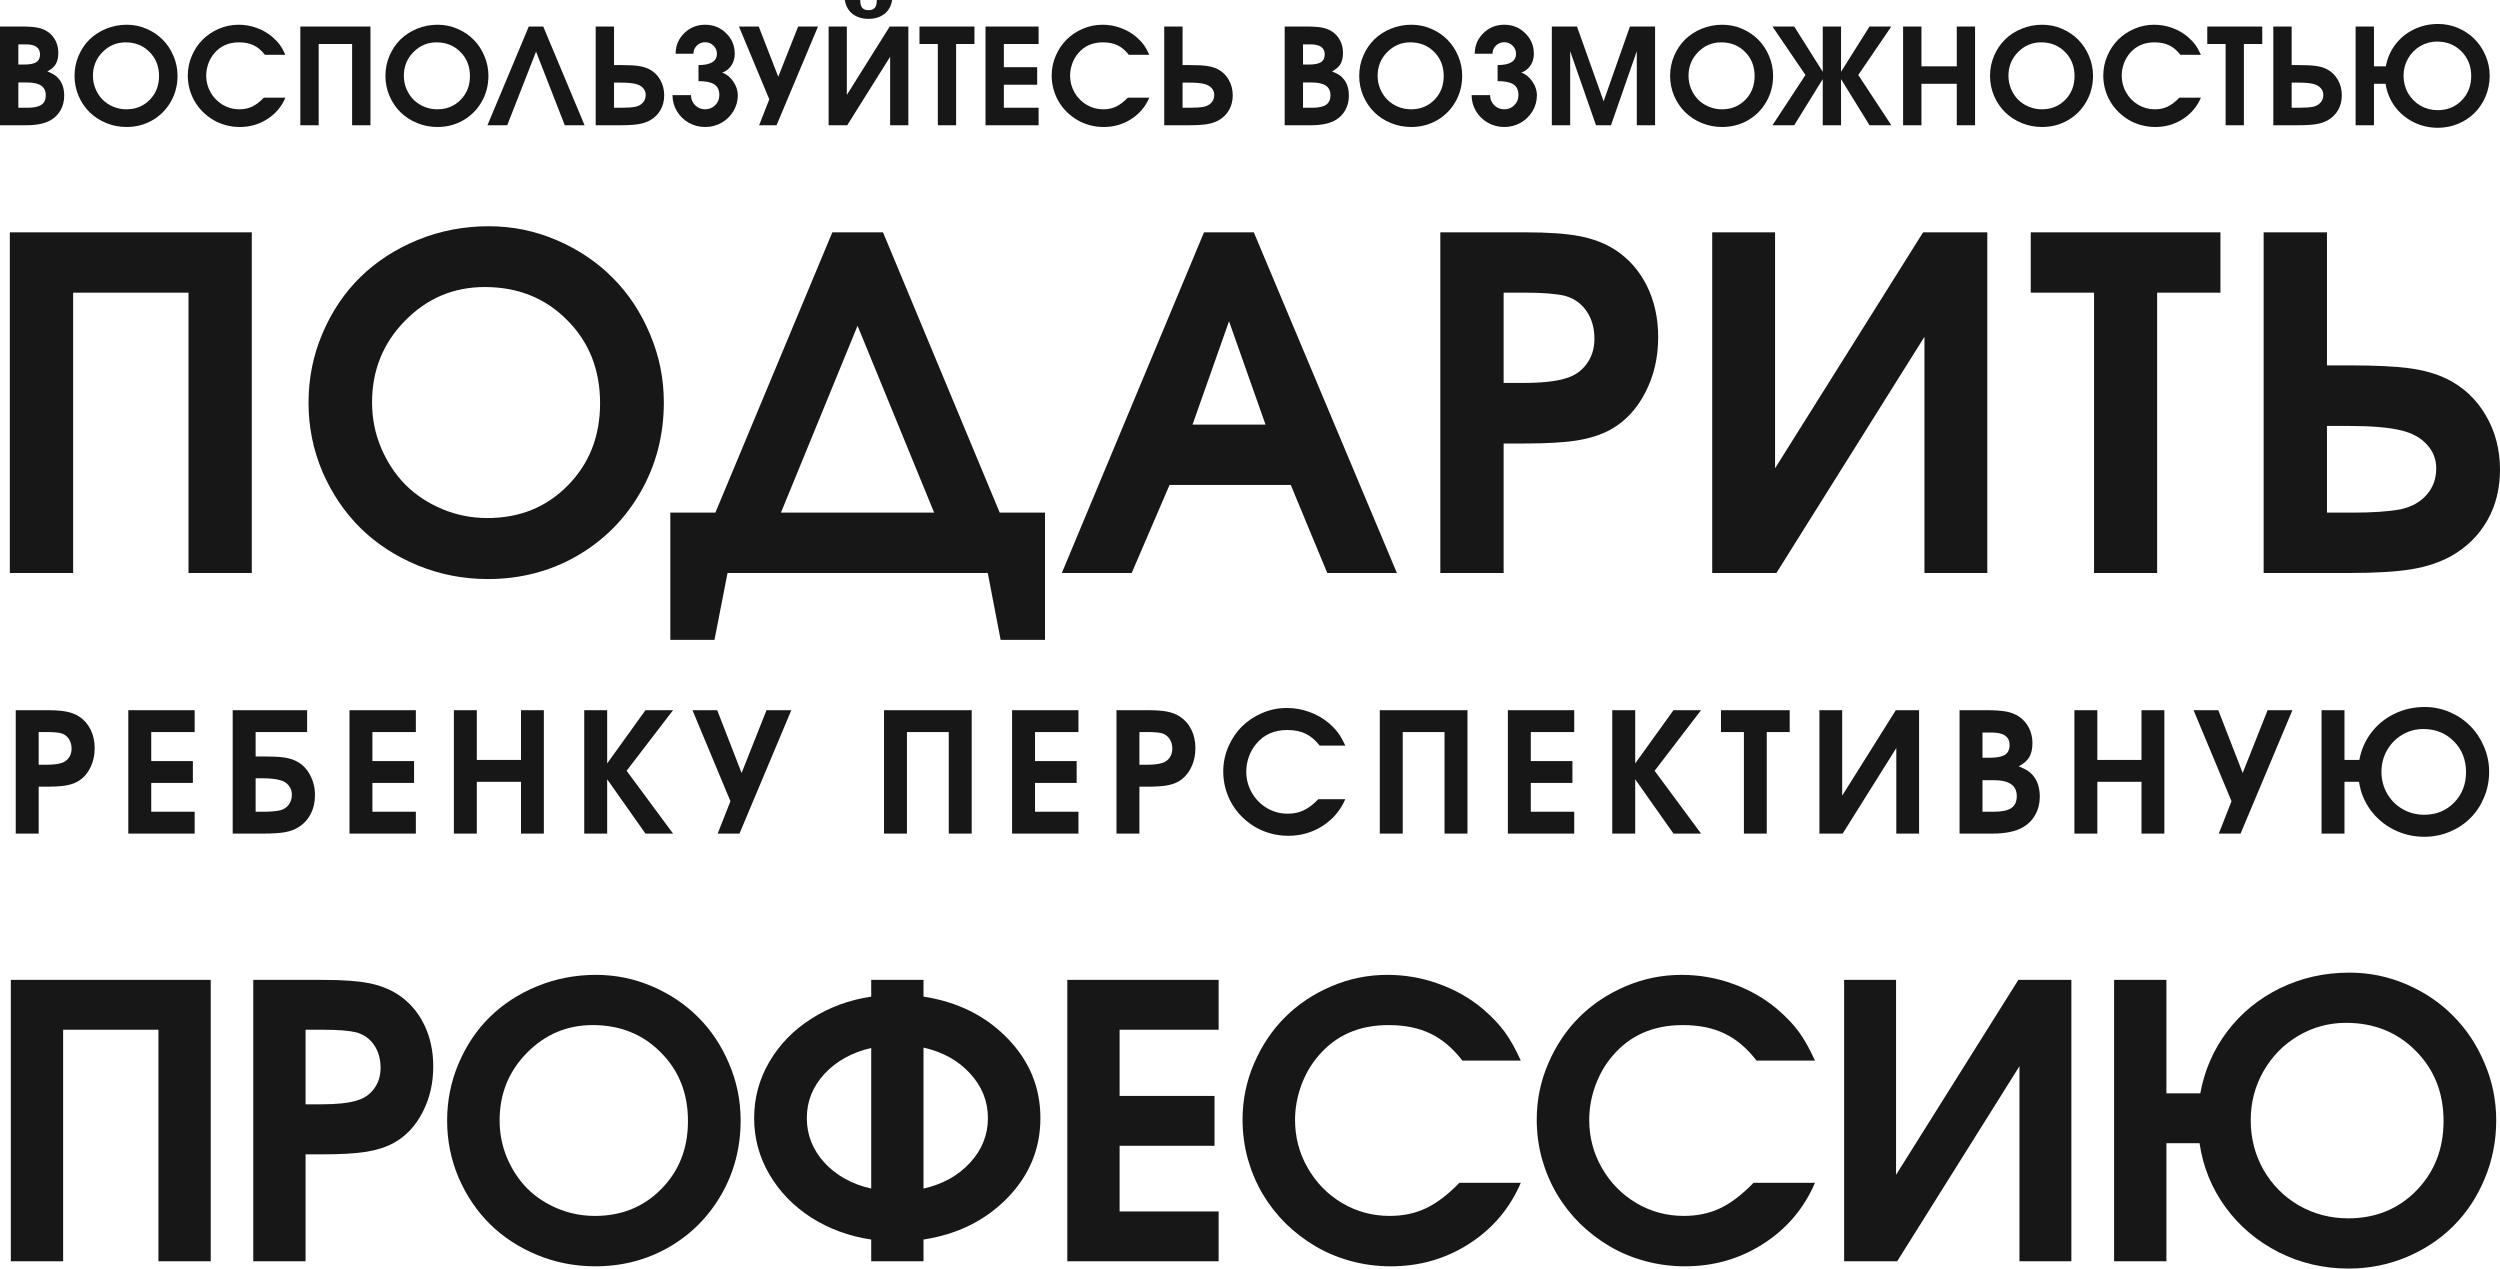 <?xml version="1.0" encoding="UTF-8"?> <svg xmlns="http://www.w3.org/2000/svg" width="337" height="171" viewBox="0 0 337 171" fill="none"><path d="M1.324 77.237C1.324 77.237 1.324 61.931 1.324 31.317C1.324 31.317 12.197 31.317 33.943 31.317C33.943 31.317 33.943 46.624 33.943 77.237C33.943 77.237 31.099 77.237 25.409 77.237C25.409 77.237 25.409 64.642 25.409 39.451C25.409 39.451 20.226 39.451 9.859 39.451C9.859 39.451 9.859 52.047 9.859 77.237C9.859 77.237 7.014 77.237 1.324 77.237Z" fill="#171717"></path><path d="M65.887 30.498C69.086 30.498 72.143 31.125 75.059 32.38C77.975 33.634 80.485 35.324 82.591 37.448C84.697 39.552 86.367 42.071 87.602 45.005C88.858 47.939 89.485 51.015 89.485 54.232C89.485 58.643 88.443 62.669 86.357 66.311C84.272 69.953 81.417 72.826 77.793 74.93C74.168 77.014 70.159 78.056 65.765 78.056C62.445 78.056 59.286 77.439 56.289 76.205C53.313 74.971 50.752 73.302 48.606 71.197C46.459 69.073 44.748 66.544 43.473 63.61C42.218 60.656 41.59 57.55 41.59 54.292C41.59 50.994 42.218 47.878 43.473 44.945C44.728 41.99 46.429 39.461 48.575 37.357C50.721 35.253 53.293 33.584 56.289 32.349C59.306 31.115 62.506 30.498 65.887 30.498ZM65.34 38.692C61.149 38.692 57.565 40.21 54.589 43.245C51.633 46.26 50.154 49.922 50.154 54.232C50.154 56.397 50.559 58.44 51.369 60.362C52.179 62.285 53.273 63.944 54.65 65.34C56.026 66.716 57.676 67.808 59.6 68.618C61.523 69.427 63.558 69.832 65.705 69.832C70.058 69.832 73.672 68.365 76.547 65.431C79.443 62.497 80.89 58.804 80.89 54.353C80.89 49.841 79.412 46.108 76.456 43.154C73.52 40.18 69.815 38.692 65.34 38.692Z" fill="#171717"></path><path d="M140.867 86.251C140.867 86.251 138.872 86.251 134.884 86.251C134.884 86.251 134.306 83.246 133.152 77.237C133.152 77.237 121.459 77.237 98.073 77.237C98.073 77.237 97.486 80.242 96.312 86.251C96.312 86.251 94.328 86.251 90.359 86.251C90.359 86.251 90.359 80.535 90.359 69.103C90.359 69.103 92.384 69.103 96.433 69.103C96.433 69.103 101.688 56.508 112.196 31.317C112.196 31.317 114.474 31.317 119.03 31.317C119.03 31.317 124.274 43.913 134.762 69.103C134.762 69.103 136.797 69.103 140.867 69.103C140.867 69.103 140.867 74.819 140.867 86.251ZM105.271 69.103C105.271 69.103 112.156 69.103 125.924 69.103C125.924 69.103 122.482 60.706 115.598 43.913C115.598 43.913 112.156 52.309 105.271 69.103Z" fill="#171717"></path><path d="M143.137 77.237C143.137 77.237 149.526 61.931 162.302 31.317C162.302 31.317 164.539 31.317 169.014 31.317C169.014 31.317 175.442 46.624 188.3 77.237C188.3 77.237 185.171 77.237 178.915 77.237C178.915 77.237 177.275 73.281 173.995 65.37C173.995 65.37 168.548 65.37 157.655 65.37C157.655 65.37 155.954 69.326 152.553 77.237C152.553 77.237 149.414 77.237 143.137 77.237ZM160.753 57.236C160.753 57.236 164.033 57.236 170.593 57.236C170.593 57.236 168.953 52.593 165.673 43.306C165.673 43.306 164.033 47.949 160.753 57.236Z" fill="#171717"></path><path d="M194.154 77.237C194.154 77.237 194.154 61.931 194.154 31.317C194.154 31.317 197.951 31.317 205.544 31.317C208.682 31.317 211.142 31.489 212.924 31.833C214.726 32.177 216.315 32.784 217.692 33.654C219.555 34.868 220.992 36.497 222.005 38.541C223.017 40.584 223.523 42.891 223.523 45.461C223.523 48.192 222.946 50.671 221.792 52.896C220.658 55.122 219.099 56.791 217.115 57.904C215.86 58.592 214.372 59.078 212.65 59.361C210.929 59.644 208.52 59.786 205.422 59.786H202.689V77.237H194.154ZM202.689 51.622H205.179C207.771 51.622 209.715 51.419 211.01 51.015C212.225 50.671 213.177 50.023 213.865 49.072C214.574 48.121 214.928 46.988 214.928 45.673C214.928 44.216 214.574 42.972 213.865 41.94C213.157 40.908 212.185 40.22 210.95 39.876C209.735 39.593 207.933 39.451 205.544 39.451H202.689V51.622Z" fill="#171717"></path><path d="M259.233 31.317C259.233 31.317 262.118 31.317 267.889 31.317C267.889 31.317 267.889 46.624 267.889 77.237C267.889 77.237 265.064 77.237 259.415 77.237C259.415 77.237 259.415 66.625 259.415 45.4C259.415 45.4 252.764 56.012 239.461 77.237C239.461 77.237 236.576 77.237 230.806 77.237C230.806 77.237 230.806 61.931 230.806 31.317C230.806 31.317 233.63 31.317 239.279 31.317C239.279 31.317 239.279 41.92 239.279 63.124C239.279 63.124 245.93 52.522 259.233 31.317Z" fill="#171717"></path><path d="M282.278 77.237C282.278 77.237 282.278 64.642 282.278 39.451C282.278 39.451 279.433 39.451 273.744 39.451C273.744 39.451 273.744 36.74 273.744 31.317C273.744 31.317 282.268 31.317 299.316 31.317C299.316 31.317 299.316 34.029 299.316 39.451C299.316 39.451 296.471 39.451 290.782 39.451C290.782 39.451 290.782 52.047 290.782 77.237C290.782 77.237 287.947 77.237 282.278 77.237Z" fill="#171717"></path><path d="M305.14 31.317H313.675V49.254H316.712C320.215 49.254 322.928 49.386 324.851 49.649C326.775 49.912 328.435 50.387 329.832 51.075C332.06 52.168 333.811 53.807 335.087 55.992C336.362 58.177 337 60.615 337 63.306C337 65.856 336.433 68.132 335.299 70.135C334.165 72.138 332.556 73.737 330.47 74.93C328.952 75.78 327.18 76.377 325.155 76.721C323.13 77.065 320.357 77.237 316.833 77.237H305.14V31.317ZM313.675 57.418V69.103H317.107C319.84 69.103 322.017 68.951 323.637 68.648C325.135 68.304 326.299 67.646 327.129 66.675C327.98 65.704 328.405 64.52 328.405 63.124C328.405 61.89 327.98 60.818 327.129 59.907C326.299 58.997 325.155 58.369 323.697 58.026C322.098 57.621 319.749 57.418 316.651 57.418H313.675Z" fill="#171717"></path><path d="M0 16.882C0 16.882 0 12.445 0 3.572C0 3.572 0.916 3.572 2.747 3.572C3.762 3.572 4.525 3.621 5.035 3.721C5.552 3.815 6.013 3.997 6.418 4.267C6.875 4.577 7.23 4.982 7.483 5.481C7.735 5.973 7.861 6.519 7.861 7.117C7.861 7.744 7.747 8.252 7.518 8.639C7.295 9.02 6.916 9.348 6.382 9.624C6.828 9.806 7.169 9.979 7.404 10.143C7.644 10.307 7.858 10.518 8.046 10.777C8.451 11.328 8.654 12.04 8.654 12.914C8.654 13.618 8.495 14.257 8.178 14.832C7.861 15.407 7.415 15.861 6.84 16.195C6.048 16.653 4.953 16.882 3.557 16.882H0ZM2.474 14.524H3.697C4.56 14.524 5.188 14.392 5.581 14.128C5.974 13.858 6.171 13.43 6.171 12.844C6.171 12.257 5.963 11.823 5.546 11.542C5.135 11.26 4.501 11.12 3.645 11.12H2.474V14.524ZM2.474 8.7H3.266C4.017 8.7 4.56 8.595 4.895 8.384C5.229 8.167 5.396 7.818 5.396 7.337C5.396 6.434 4.76 5.982 3.486 5.982H2.474V8.7Z" fill="#171717"></path><path d="M17.089 3.334C18.017 3.334 18.903 3.516 19.748 3.88C20.593 4.243 21.321 4.733 21.931 5.349C22.541 5.959 23.026 6.689 23.384 7.539C23.747 8.39 23.93 9.281 23.93 10.213C23.93 11.492 23.627 12.659 23.023 13.715C22.418 14.77 21.591 15.603 20.54 16.213C19.49 16.817 18.328 17.119 17.054 17.119C16.092 17.119 15.176 16.94 14.307 16.583C13.445 16.225 12.702 15.741 12.08 15.131C11.458 14.515 10.962 13.782 10.592 12.932C10.229 12.075 10.047 11.175 10.047 10.231C10.047 9.275 10.229 8.372 10.592 7.522C10.956 6.665 11.449 5.932 12.071 5.322C12.694 4.712 13.439 4.228 14.307 3.871C15.182 3.513 16.109 3.334 17.089 3.334ZM16.931 5.709C15.716 5.709 14.677 6.149 13.815 7.029C12.958 7.903 12.529 8.964 12.529 10.213C12.529 10.841 12.647 11.433 12.881 11.991C13.116 12.548 13.433 13.029 13.832 13.433C14.231 13.832 14.71 14.149 15.267 14.383C15.825 14.618 16.414 14.735 17.037 14.735C18.298 14.735 19.346 14.31 20.179 13.46C21.018 12.609 21.438 11.539 21.438 10.249C21.438 8.941 21.01 7.859 20.153 7.003C19.302 6.14 18.228 5.709 16.931 5.709Z" fill="#171717"></path><path d="M35.569 13.169C35.569 13.169 36.538 13.169 38.475 13.169C37.952 14.383 37.136 15.345 36.027 16.055C34.924 16.764 33.688 17.119 32.321 17.119C31.681 17.119 31.056 17.037 30.446 16.873C29.841 16.709 29.284 16.477 28.773 16.178C28.263 15.879 27.79 15.518 27.356 15.096C26.928 14.668 26.564 14.201 26.264 13.697C25.965 13.187 25.73 12.633 25.56 12.034C25.396 11.43 25.314 10.812 25.314 10.178C25.314 9.252 25.496 8.366 25.86 7.522C26.223 6.677 26.71 5.95 27.321 5.34C27.931 4.73 28.659 4.243 29.504 3.88C30.349 3.516 31.235 3.334 32.163 3.334C33.002 3.334 33.809 3.475 34.584 3.756C35.364 4.032 36.065 4.431 36.688 4.953C37.11 5.316 37.45 5.674 37.709 6.026C37.967 6.378 38.222 6.832 38.475 7.39H35.71C35.258 6.803 34.757 6.378 34.205 6.114C33.653 5.844 32.99 5.709 32.215 5.709C30.825 5.709 29.718 6.196 28.897 7.17C28.556 7.563 28.286 8.029 28.087 8.568C27.893 9.108 27.796 9.65 27.796 10.196C27.796 11.011 27.996 11.768 28.395 12.466C28.794 13.163 29.337 13.718 30.023 14.128C30.71 14.533 31.458 14.735 32.268 14.735C32.908 14.735 33.48 14.615 33.985 14.374C34.495 14.134 35.024 13.732 35.569 13.169Z" fill="#171717"></path><path d="M40.484 16.882C40.484 16.882 40.484 12.445 40.484 3.572C40.484 3.572 43.635 3.572 49.939 3.572C49.939 3.572 49.939 8.008 49.939 16.882C49.939 16.882 49.114 16.882 47.465 16.882C47.465 16.882 47.465 13.231 47.465 5.929C47.465 5.929 45.962 5.929 42.958 5.929C42.958 5.929 42.958 9.58 42.958 16.882C42.958 16.882 42.133 16.882 40.484 16.882Z" fill="#171717"></path><path d="M58.999 3.334C59.927 3.334 60.813 3.516 61.658 3.88C62.503 4.243 63.231 4.733 63.841 5.349C64.451 5.959 64.936 6.689 65.294 7.539C65.657 8.39 65.839 9.281 65.839 10.213C65.839 11.492 65.537 12.659 64.933 13.715C64.328 14.77 63.501 15.603 62.45 16.213C61.4 16.817 60.238 17.119 58.964 17.119C58.002 17.119 57.086 16.94 56.218 16.583C55.355 16.225 54.612 15.741 53.99 15.131C53.368 14.515 52.872 13.782 52.502 12.932C52.139 12.075 51.957 11.175 51.957 10.231C51.957 9.275 52.139 8.372 52.502 7.522C52.866 6.665 53.359 5.932 53.981 5.322C54.603 4.712 55.349 4.228 56.218 3.871C57.092 3.513 58.019 3.334 58.999 3.334ZM58.841 5.709C57.626 5.709 56.587 6.149 55.724 7.029C54.868 7.903 54.439 8.964 54.439 10.213C54.439 10.841 54.557 11.433 54.791 11.991C55.026 12.548 55.343 13.029 55.742 13.433C56.141 13.832 56.62 14.149 57.177 14.383C57.735 14.618 58.324 14.735 58.947 14.735C60.208 14.735 61.256 14.31 62.089 13.46C62.928 12.609 63.348 11.539 63.348 10.249C63.348 8.941 62.92 7.859 62.063 7.003C61.212 6.14 60.138 5.709 58.841 5.709Z" fill="#171717"></path><path d="M72.259 6.959C72.259 6.959 70.965 10.266 68.377 16.882C68.377 16.882 67.488 16.882 65.71 16.882C65.71 16.882 67.567 12.445 71.282 3.572C71.282 3.572 71.93 3.572 73.228 3.572C73.228 3.572 75.085 8.008 78.8 16.882C78.8 16.882 77.911 16.882 76.133 16.882C76.133 16.882 74.841 13.574 72.259 6.959Z" fill="#171717"></path><path d="M80.299 3.572H82.772V8.771H83.653C84.668 8.771 85.454 8.809 86.012 8.885C86.57 8.961 87.051 9.099 87.456 9.299C88.101 9.615 88.609 10.09 88.979 10.724C89.348 11.357 89.533 12.064 89.533 12.844C89.533 13.583 89.369 14.243 89.04 14.823C88.712 15.404 88.245 15.867 87.641 16.213C87.2 16.459 86.687 16.632 86.1 16.732C85.513 16.832 84.709 16.882 83.688 16.882H80.299V3.572ZM82.772 11.137V14.524H83.767C84.559 14.524 85.19 14.48 85.66 14.392C86.094 14.292 86.432 14.102 86.672 13.82C86.919 13.539 87.042 13.196 87.042 12.791C87.042 12.433 86.919 12.122 86.672 11.858C86.432 11.595 86.1 11.413 85.677 11.313C85.214 11.196 84.533 11.137 83.635 11.137H82.772Z" fill="#171717"></path><path d="M94.157 10.935C94.157 10.935 94.157 10.213 94.157 8.771C95.812 8.771 96.64 8.261 96.64 7.24C96.64 6.818 96.484 6.454 96.173 6.149C95.868 5.844 95.495 5.692 95.055 5.692C94.615 5.692 94.239 5.844 93.928 6.149C93.623 6.454 93.471 6.818 93.471 7.24H91.076C91.076 6.155 91.46 5.234 92.229 4.478C93.004 3.715 93.946 3.334 95.055 3.334C96.164 3.334 97.106 3.715 97.881 4.478C98.656 5.234 99.043 6.155 99.043 7.24C99.043 7.61 98.981 7.961 98.858 8.296C98.735 8.63 98.541 8.932 98.277 9.202C98.019 9.472 97.708 9.665 97.344 9.782C97.943 9.994 98.444 10.398 98.849 10.996C99.254 11.595 99.457 12.205 99.457 12.826C99.457 13.6 99.26 14.319 98.867 14.982C98.474 15.638 97.94 16.16 97.265 16.547C96.59 16.929 95.853 17.119 95.055 17.119C94.257 17.119 93.52 16.929 92.846 16.547C92.171 16.16 91.636 15.638 91.243 14.982C90.85 14.319 90.653 13.6 90.653 12.826H93.145C93.145 13.36 93.33 13.812 93.699 14.181C94.069 14.55 94.521 14.735 95.055 14.735C95.589 14.735 96.041 14.55 96.411 14.181C96.781 13.812 96.965 13.36 96.965 12.826C96.965 12.134 96.737 11.647 96.279 11.366C95.827 11.079 95.12 10.935 94.157 10.935Z" fill="#171717"></path><path d="M104.679 16.882C104.679 16.882 103.896 16.882 102.329 16.882C102.329 16.882 102.786 15.717 103.702 13.389C103.702 13.389 102.338 10.117 99.609 3.572C99.609 3.572 100.498 3.572 102.276 3.572C102.276 3.572 103.153 5.83 104.908 10.345C104.908 10.345 105.803 8.088 107.593 3.572C107.593 3.572 108.485 3.572 110.269 3.572C110.269 3.572 108.406 8.008 104.679 16.882Z" fill="#171717"></path><path d="M113.881 0C113.881 0 114.573 0 115.958 0C115.958 0.487 116.049 0.839 116.231 1.056C116.413 1.267 116.695 1.372 117.076 1.372C117.458 1.372 117.74 1.267 117.921 1.056C118.103 0.839 118.194 0.487 118.194 0H120.263C120.122 0.833 119.764 1.466 119.189 1.9C118.62 2.328 117.916 2.542 117.076 2.542C116.237 2.542 115.53 2.328 114.955 1.9C114.38 1.466 114.022 0.833 113.881 0ZM119.937 3.572C119.937 3.572 120.774 3.572 122.446 3.572C122.446 3.572 122.446 8.008 122.446 16.882C122.446 16.882 121.628 16.882 119.99 16.882C119.99 16.882 119.99 13.806 119.99 7.654C119.99 7.654 118.062 10.73 114.206 16.882C114.206 16.882 113.37 16.882 111.698 16.882C111.698 16.882 111.698 12.445 111.698 3.572C111.698 3.572 112.516 3.572 114.154 3.572C114.154 3.572 114.154 6.645 114.154 12.791C114.154 12.791 116.082 9.718 119.937 3.572Z" fill="#171717"></path><path d="M126.419 16.882C126.419 16.882 126.419 13.231 126.419 5.929C126.419 5.929 125.594 5.929 123.945 5.929C123.945 5.929 123.945 5.143 123.945 3.572C123.945 3.572 126.416 3.572 131.357 3.572C131.357 3.572 131.357 4.358 131.357 5.929C131.357 5.929 130.533 5.929 128.884 5.929C128.884 5.929 128.884 9.58 128.884 16.882C128.884 16.882 128.062 16.882 126.419 16.882Z" fill="#171717"></path><path d="M132.847 16.882C132.847 16.882 132.847 12.445 132.847 3.572C132.847 3.572 135.233 3.572 140.004 3.572C140.004 3.572 140.004 4.358 140.004 5.929C140.004 5.929 138.443 5.929 135.321 5.929C135.321 5.929 135.321 6.973 135.321 9.061C135.321 9.061 136.818 9.061 139.811 9.061C139.811 9.061 139.811 9.847 139.811 11.419C139.811 11.419 138.314 11.419 135.321 11.419C135.321 11.419 135.321 12.454 135.321 14.524C135.321 14.524 136.882 14.524 140.004 14.524C140.004 14.524 140.004 15.31 140.004 16.882C140.004 16.882 137.619 16.882 132.847 16.882Z" fill="#171717"></path><path d="M152.023 13.169C152.023 13.169 152.991 13.169 154.928 13.169C154.406 14.383 153.59 15.345 152.481 16.055C151.377 16.764 150.142 17.119 148.775 17.119C148.135 17.119 147.51 17.037 146.899 16.873C146.295 16.709 145.737 16.477 145.227 16.178C144.716 15.879 144.244 15.518 143.809 15.096C143.381 14.668 143.017 14.201 142.718 13.697C142.419 13.187 142.184 12.633 142.014 12.034C141.849 11.43 141.767 10.812 141.767 10.178C141.767 9.252 141.949 8.366 142.313 7.522C142.677 6.677 143.164 5.95 143.774 5.34C144.385 4.73 145.112 4.243 145.957 3.88C146.803 3.516 147.689 3.334 148.616 3.334C149.455 3.334 150.262 3.475 151.037 3.756C151.818 4.032 152.519 4.431 153.141 4.953C153.564 5.316 153.904 5.674 154.162 6.026C154.42 6.378 154.676 6.832 154.928 7.39H152.164C151.712 6.803 151.21 6.378 150.658 6.114C150.107 5.844 149.444 5.709 148.669 5.709C147.278 5.709 146.172 6.196 145.35 7.17C145.01 7.563 144.74 8.029 144.54 8.568C144.346 9.108 144.25 9.65 144.25 10.196C144.25 11.011 144.449 11.768 144.848 12.466C145.247 13.163 145.79 13.718 146.477 14.128C147.164 14.533 147.912 14.735 148.722 14.735C149.361 14.735 149.934 14.615 150.438 14.374C150.949 14.134 151.477 13.732 152.023 13.169Z" fill="#171717"></path><path d="M156.937 3.572H159.411V8.771H160.291C161.307 8.771 162.093 8.809 162.651 8.885C163.208 8.961 163.689 9.099 164.094 9.299C164.74 9.615 165.248 10.09 165.617 10.724C165.987 11.357 166.172 12.064 166.172 12.844C166.172 13.583 166.008 14.243 165.679 14.823C165.35 15.404 164.884 15.867 164.279 16.213C163.839 16.459 163.326 16.632 162.739 16.732C162.152 16.832 161.348 16.882 160.327 16.882H156.937V3.572ZM159.411 11.137V14.524H160.406C161.198 14.524 161.829 14.48 162.298 14.392C162.733 14.292 163.07 14.102 163.311 13.82C163.557 13.539 163.681 13.196 163.681 12.791C163.681 12.433 163.557 12.122 163.311 11.858C163.07 11.595 162.739 11.413 162.316 11.313C161.852 11.196 161.172 11.137 160.274 11.137H159.411Z" fill="#171717"></path><path d="M173.175 16.882C173.175 16.882 173.175 12.445 173.175 3.572C173.175 3.572 174.09 3.572 175.921 3.572C176.937 3.572 177.7 3.621 178.21 3.721C178.727 3.815 179.187 3.997 179.592 4.267C180.05 4.577 180.405 4.982 180.658 5.481C180.91 5.973 181.036 6.519 181.036 7.117C181.036 7.744 180.922 8.252 180.693 8.639C180.47 9.02 180.091 9.348 179.557 9.624C180.003 9.806 180.344 9.979 180.578 10.143C180.819 10.307 181.033 10.518 181.221 10.777C181.626 11.328 181.828 12.04 181.828 12.914C181.828 13.618 181.67 14.257 181.353 14.832C181.036 15.407 180.59 15.861 180.015 16.195C179.223 16.653 178.128 16.882 176.731 16.882H173.175ZM175.648 14.524H176.872C177.735 14.524 178.363 14.392 178.756 14.128C179.149 13.858 179.346 13.43 179.346 12.844C179.346 12.257 179.138 11.823 178.721 11.542C178.31 11.26 177.676 11.12 176.819 11.12H175.648V14.524ZM175.648 8.7H176.441C177.192 8.7 177.735 8.595 178.069 8.384C178.404 8.167 178.571 7.818 178.571 7.337C178.571 6.434 177.934 5.982 176.661 5.982H175.648V8.7Z" fill="#171717"></path><path d="M190.264 3.334C191.191 3.334 192.078 3.516 192.923 3.88C193.768 4.243 194.496 4.733 195.106 5.349C195.716 5.959 196.2 6.689 196.558 7.539C196.922 8.39 197.104 9.281 197.104 10.213C197.104 11.492 196.802 12.659 196.197 13.715C195.593 14.77 194.765 15.603 193.715 16.213C192.664 16.817 191.502 17.119 190.229 17.119C189.266 17.119 188.351 16.94 187.482 16.583C186.62 16.225 185.877 15.741 185.255 15.131C184.633 14.515 184.137 13.782 183.767 12.932C183.403 12.075 183.221 11.175 183.221 10.231C183.221 9.275 183.403 8.372 183.767 7.522C184.131 6.665 184.624 5.932 185.246 5.322C185.868 4.712 186.614 4.228 187.482 3.871C188.357 3.513 189.284 3.334 190.264 3.334ZM190.106 5.709C188.891 5.709 187.852 6.149 186.989 7.029C186.132 7.903 185.704 8.964 185.704 10.213C185.704 10.841 185.821 11.433 186.056 11.991C186.291 12.548 186.608 13.029 187.007 13.433C187.406 13.832 187.884 14.149 188.442 14.383C188.999 14.618 189.589 14.735 190.211 14.735C191.473 14.735 192.521 14.31 193.354 13.46C194.193 12.609 194.613 11.539 194.613 10.249C194.613 8.941 194.184 7.859 193.328 7.003C192.477 6.14 191.403 5.709 190.106 5.709Z" fill="#171717"></path><path d="M201.878 10.935C201.878 10.935 201.878 10.213 201.878 8.771C203.533 8.771 204.36 8.261 204.36 7.24C204.36 6.818 204.205 6.454 203.894 6.149C203.588 5.844 203.216 5.692 202.776 5.692C202.335 5.692 201.96 5.844 201.649 6.149C201.344 6.454 201.191 6.818 201.191 7.24H198.797C198.797 6.155 199.181 5.234 199.95 4.478C200.724 3.715 201.666 3.334 202.776 3.334C203.885 3.334 204.827 3.715 205.602 4.478C206.376 5.234 206.764 6.155 206.764 7.24C206.764 7.61 206.702 7.961 206.579 8.296C206.455 8.63 206.262 8.932 205.998 9.202C205.739 9.472 205.428 9.665 205.065 9.782C205.663 9.994 206.165 10.398 206.57 10.996C206.975 11.595 207.177 12.205 207.177 12.826C207.177 13.6 206.981 14.319 206.587 14.982C206.194 15.638 205.66 16.16 204.985 16.547C204.31 16.929 203.574 17.119 202.776 17.119C201.977 17.119 201.241 16.929 200.566 16.547C199.891 16.16 199.357 15.638 198.964 14.982C198.571 14.319 198.374 13.6 198.374 12.826H200.865C200.865 13.36 201.05 13.812 201.42 14.181C201.79 14.55 202.242 14.735 202.776 14.735C203.31 14.735 203.762 14.55 204.131 14.181C204.501 13.812 204.686 13.36 204.686 12.826C204.686 12.134 204.457 11.647 203.999 11.366C203.547 11.079 202.84 10.935 201.878 10.935Z" fill="#171717"></path><path d="M209.187 16.882C209.187 16.882 209.187 12.445 209.187 3.572C209.187 3.572 210.316 3.572 212.576 3.572C212.576 3.572 213.773 6.932 216.168 13.653C216.168 13.653 217.35 10.293 219.715 3.572C219.715 3.572 220.845 3.572 223.105 3.572C223.105 3.572 223.105 8.008 223.105 16.882C223.105 16.882 222.283 16.882 220.64 16.882C220.64 16.882 220.64 13.553 220.64 6.897C220.64 6.897 219.481 10.225 217.162 16.882C217.162 16.882 216.487 16.882 215.138 16.882C215.138 16.882 213.978 13.553 211.66 6.897C211.66 6.897 211.66 10.225 211.66 16.882C211.66 16.882 210.836 16.882 209.187 16.882Z" fill="#171717"></path><path d="M232.174 3.334C233.101 3.334 233.988 3.516 234.833 3.88C235.678 4.243 236.406 4.733 237.016 5.349C237.626 5.959 238.11 6.689 238.468 7.539C238.832 8.39 239.014 9.281 239.014 10.213C239.014 11.492 238.712 12.659 238.107 13.715C237.503 14.77 236.675 15.603 235.625 16.213C234.574 16.817 233.412 17.119 232.139 17.119C231.176 17.119 230.261 16.94 229.392 16.583C228.529 16.225 227.787 15.741 227.165 15.131C226.543 14.515 226.047 13.782 225.677 12.932C225.313 12.075 225.131 11.175 225.131 10.231C225.131 9.275 225.313 8.372 225.677 7.522C226.041 6.665 226.534 5.932 227.156 5.322C227.778 4.712 228.524 4.228 229.392 3.871C230.267 3.513 231.194 3.334 232.174 3.334ZM232.016 5.709C230.801 5.709 229.762 6.149 228.899 7.029C228.042 7.903 227.614 8.964 227.614 10.213C227.614 10.841 227.731 11.433 227.966 11.991C228.201 12.548 228.518 13.029 228.917 13.433C229.316 13.832 229.794 14.149 230.352 14.383C230.909 14.618 231.499 14.735 232.121 14.735C233.383 14.735 234.431 14.31 235.264 13.46C236.103 12.609 236.523 11.539 236.523 10.249C236.523 8.941 236.094 7.859 235.238 7.003C234.387 6.14 233.313 5.709 232.016 5.709Z" fill="#171717"></path><path d="M248.172 9.677C248.172 9.677 249.451 7.642 252.01 3.572C252.01 3.572 252.99 3.572 254.95 3.572C254.95 3.572 253.465 5.75 250.496 10.108C250.496 10.108 251.981 12.366 254.95 16.882C254.95 16.882 253.97 16.882 252.01 16.882C252.01 16.882 250.731 14.809 248.172 10.662C248.172 10.662 248.172 12.735 248.172 16.882C248.172 16.882 247.35 16.882 245.707 16.882C245.707 16.882 245.707 14.809 245.707 10.662C245.707 10.662 244.424 12.735 241.86 16.882C241.86 16.882 240.883 16.882 238.928 16.882C238.928 16.882 240.41 14.624 243.374 10.108C243.374 10.108 241.892 7.929 238.928 3.572C238.928 3.572 239.905 3.572 241.86 3.572C241.86 3.572 243.142 5.607 245.707 9.677C245.707 9.677 245.707 7.642 245.707 3.572C245.707 3.572 246.528 3.572 248.172 3.572C248.172 3.572 248.172 5.607 248.172 9.677Z" fill="#171717"></path><path d="M256.537 16.882C256.537 16.882 256.537 12.445 256.537 3.572C256.537 3.572 257.362 3.572 259.011 3.572C259.011 3.572 259.011 5.36 259.011 8.938C259.011 8.938 260.598 8.938 263.773 8.938C263.773 8.938 263.773 7.149 263.773 3.572C263.773 3.572 264.595 3.572 266.238 3.572C266.238 3.572 266.238 8.008 266.238 16.882C266.238 16.882 265.417 16.882 263.773 16.882C263.773 16.882 263.773 15.02 263.773 11.296C263.773 11.296 262.186 11.296 259.011 11.296C259.011 11.296 259.011 13.158 259.011 16.882C259.011 16.882 258.186 16.882 256.537 16.882Z" fill="#171717"></path><path d="M275.299 3.334C276.226 3.334 277.112 3.516 277.958 3.88C278.803 4.243 279.53 4.733 280.141 5.349C280.751 5.959 281.235 6.689 281.593 7.539C281.957 8.39 282.139 9.281 282.139 10.213C282.139 11.492 281.837 12.659 281.232 13.715C280.628 14.77 279.8 15.603 278.75 16.213C277.699 16.817 276.537 17.119 275.264 17.119C274.301 17.119 273.386 16.94 272.517 16.583C271.654 16.225 270.912 15.741 270.29 15.131C269.668 14.515 269.172 13.782 268.802 12.932C268.438 12.075 268.256 11.175 268.256 10.231C268.256 9.275 268.438 8.372 268.802 7.522C269.166 6.665 269.659 5.932 270.281 5.322C270.903 4.712 271.648 4.228 272.517 3.871C273.392 3.513 274.319 3.334 275.299 3.334ZM275.14 5.709C273.926 5.709 272.887 6.149 272.024 7.029C271.167 7.903 270.739 8.964 270.739 10.213C270.739 10.841 270.856 11.433 271.091 11.991C271.326 12.548 271.643 13.029 272.042 13.433C272.441 13.832 272.919 14.149 273.477 14.383C274.034 14.618 274.624 14.735 275.246 14.735C276.508 14.735 277.556 14.31 278.389 13.46C279.228 12.609 279.648 11.539 279.648 10.249C279.648 8.941 279.219 7.859 278.362 7.003C277.511 6.14 276.437 5.709 275.14 5.709Z" fill="#171717"></path><path d="M293.779 13.169C293.779 13.169 294.747 13.169 296.684 13.169C296.162 14.383 295.346 15.345 294.237 16.055C293.134 16.764 291.898 17.119 290.531 17.119C289.891 17.119 289.266 17.037 288.656 16.873C288.051 16.709 287.494 16.477 286.983 16.178C286.472 15.879 286 15.518 285.566 15.096C285.137 14.668 284.773 14.201 284.474 13.697C284.175 13.187 283.94 12.633 283.77 12.034C283.605 11.43 283.523 10.812 283.523 10.178C283.523 9.252 283.705 8.366 284.069 7.522C284.433 6.677 284.92 5.95 285.53 5.34C286.141 4.73 286.869 4.243 287.714 3.88C288.559 3.516 289.445 3.334 290.372 3.334C291.211 3.334 292.018 3.475 292.793 3.756C293.574 4.032 294.275 4.431 294.897 4.953C295.32 5.316 295.66 5.674 295.918 6.026C296.177 6.378 296.432 6.832 296.684 7.39H293.92C293.468 6.803 292.966 6.378 292.415 6.114C291.863 5.844 291.2 5.709 290.425 5.709C289.034 5.709 287.928 6.196 287.106 7.17C286.766 7.563 286.496 8.029 286.296 8.568C286.103 9.108 286.006 9.65 286.006 10.196C286.006 11.011 286.205 11.768 286.604 12.466C287.004 13.163 287.546 13.718 288.233 14.128C288.92 14.533 289.668 14.735 290.478 14.735C291.118 14.735 291.69 14.615 292.195 14.374C292.705 14.134 293.233 13.732 293.779 13.169Z" fill="#171717"></path><path d="M300.014 16.882C300.014 16.882 300.014 13.231 300.014 5.929C300.014 5.929 299.189 5.929 297.54 5.929C297.54 5.929 297.54 5.143 297.54 3.572C297.54 3.572 300.011 3.572 304.953 3.572C304.953 3.572 304.953 4.358 304.953 5.929C304.953 5.929 304.128 5.929 302.479 5.929C302.479 5.929 302.479 9.58 302.479 16.882C302.479 16.882 301.657 16.882 300.014 16.882Z" fill="#171717"></path><path d="M306.442 3.572H308.916V8.771H309.797C310.812 8.771 311.598 8.809 312.156 8.885C312.713 8.961 313.195 9.099 313.6 9.299C314.245 9.615 314.753 10.09 315.123 10.724C315.492 11.357 315.677 12.064 315.677 12.844C315.677 13.583 315.513 14.243 315.184 14.823C314.855 15.404 314.389 15.867 313.784 16.213C313.344 16.459 312.831 16.632 312.244 16.732C311.657 16.832 310.853 16.882 309.832 16.882H306.442V3.572ZM308.916 11.137V14.524H309.911C310.703 14.524 311.334 14.48 311.804 14.392C312.238 14.292 312.575 14.102 312.816 13.82C313.063 13.539 313.186 13.196 313.186 12.791C313.186 12.433 313.063 12.122 312.816 11.858C312.575 11.595 312.244 11.413 311.821 11.313C311.358 11.196 310.677 11.137 309.779 11.137H308.916Z" fill="#171717"></path><path d="M328.506 5.604C327.69 5.604 326.936 5.809 326.243 6.22C325.551 6.63 325.002 7.19 324.597 7.9C324.198 8.604 323.998 9.375 323.998 10.213C323.998 11.064 324.201 11.847 324.606 12.562C325.017 13.272 325.574 13.832 326.278 14.243C326.989 14.647 327.766 14.85 328.611 14.85C329.902 14.85 330.976 14.413 331.833 13.539C332.69 12.659 333.119 11.562 333.119 10.249C333.119 8.917 332.681 7.812 331.807 6.932C330.932 6.047 329.832 5.604 328.506 5.604ZM328.664 3.229C329.609 3.229 330.51 3.413 331.367 3.783C332.224 4.152 332.96 4.651 333.576 5.278C334.198 5.9 334.691 6.642 335.055 7.504C335.425 8.366 335.61 9.269 335.61 10.213C335.61 11.187 335.428 12.108 335.064 12.976C334.706 13.838 334.216 14.58 333.594 15.201C332.978 15.823 332.238 16.316 331.376 16.679C330.513 17.043 329.597 17.225 328.629 17.225C327.443 17.225 326.34 16.967 325.319 16.451C324.304 15.934 323.467 15.228 322.81 14.331C322.153 13.427 321.742 12.416 321.577 11.296H320.01V16.882H317.537V3.572H320.01V8.938H321.613C321.812 7.847 322.238 6.871 322.889 6.008C323.546 5.14 324.377 4.46 325.38 3.968C326.39 3.475 327.484 3.229 328.664 3.229Z" fill="#171717"></path><path d="M2.122 112.369C2.122 112.369 2.122 106.823 2.122 95.732C2.122 95.732 3.498 95.732 6.249 95.732C7.386 95.732 8.277 95.794 8.923 95.919C9.575 96.043 10.151 96.263 10.65 96.578C11.325 97.018 11.846 97.608 12.213 98.349C12.58 99.089 12.763 99.925 12.763 100.856C12.763 101.846 12.554 102.744 12.136 103.55C11.725 104.357 11.16 104.961 10.441 105.365C9.986 105.614 9.447 105.79 8.824 105.892C8.2 105.995 7.327 106.046 6.205 106.046H5.214V112.369H2.122ZM5.214 103.088H6.117C7.056 103.088 7.76 103.015 8.229 102.868C8.669 102.744 9.014 102.509 9.264 102.165C9.52 101.82 9.649 101.41 9.649 100.933C9.649 100.405 9.52 99.954 9.264 99.581C9.007 99.207 8.655 98.957 8.207 98.833C7.767 98.73 7.114 98.679 6.249 98.679H5.214V103.088Z" fill="#171717"></path><path d="M17.294 112.369C17.294 112.369 17.294 106.823 17.294 95.732C17.294 95.732 20.277 95.732 26.241 95.732C26.241 95.732 26.241 96.714 26.241 98.679C26.241 98.679 24.289 98.679 20.387 98.679C20.387 98.679 20.387 99.984 20.387 102.593C20.387 102.593 22.257 102.593 25.999 102.593C25.999 102.593 25.999 103.576 25.999 105.541C25.999 105.541 24.128 105.541 20.387 105.541C20.387 105.541 20.387 106.834 20.387 109.422C20.387 109.422 22.338 109.422 26.241 109.422C26.241 109.422 26.241 110.405 26.241 112.369C26.241 112.369 23.259 112.369 17.294 112.369Z" fill="#171717"></path><path d="M34.459 104.914V109.422H35.581C36.417 109.422 37.14 109.36 37.749 109.235C38.24 109.111 38.629 108.861 38.915 108.488C39.202 108.106 39.344 107.652 39.344 107.124C39.344 106.647 39.202 106.233 38.915 105.881C38.637 105.53 38.255 105.291 37.771 105.167C37.155 104.998 36.381 104.914 35.449 104.914H34.459ZM34.459 98.679V101.967H35.493C36.711 101.967 37.646 102.014 38.299 102.11C38.959 102.205 39.528 102.381 40.005 102.637C40.768 103.041 41.366 103.653 41.798 104.474C42.239 105.288 42.459 106.193 42.459 107.19C42.459 108.136 42.264 108.982 41.876 109.73C41.487 110.478 40.937 111.072 40.225 111.512C39.711 111.834 39.106 112.058 38.409 112.182C37.712 112.307 36.755 112.369 35.537 112.369H31.367V95.732H41.402V98.679H34.459Z" fill="#171717"></path><path d="M47.111 112.369C47.111 112.369 47.111 106.823 47.111 95.732C47.111 95.732 50.093 95.732 56.058 95.732C56.058 95.732 56.058 96.714 56.058 98.679C56.058 98.679 54.106 98.679 50.203 98.679C50.203 98.679 50.203 99.984 50.203 102.593C50.203 102.593 52.074 102.593 55.816 102.593C55.816 102.593 55.816 103.576 55.816 105.541C55.816 105.541 53.945 105.541 50.203 105.541C50.203 105.541 50.203 106.834 50.203 109.422C50.203 109.422 52.155 109.422 56.058 109.422C56.058 109.422 56.058 110.405 56.058 112.369C56.058 112.369 53.075 112.369 47.111 112.369Z" fill="#171717"></path><path d="M61.183 112.369C61.183 112.369 61.183 106.823 61.183 95.732C61.183 95.732 62.214 95.732 64.275 95.732C64.275 95.732 64.275 97.968 64.275 102.44C64.275 102.44 66.26 102.44 70.229 102.44C70.229 102.44 70.229 100.204 70.229 95.732C70.229 95.732 71.256 95.732 73.31 95.732C73.31 95.732 73.31 101.278 73.31 112.369C73.31 112.369 72.283 112.369 70.229 112.369C70.229 112.369 70.229 110.042 70.229 105.387C70.229 105.387 68.244 105.387 64.275 105.387C64.275 105.387 64.275 107.714 64.275 112.369C64.275 112.369 63.245 112.369 61.183 112.369Z" fill="#171717"></path><path d="M78.755 112.369C78.755 112.369 78.755 106.823 78.755 95.732C78.755 95.732 79.785 95.732 81.847 95.732C81.847 95.732 81.847 98.125 81.847 102.912C81.847 102.912 83.567 100.519 87.008 95.732C87.008 95.732 88.248 95.732 90.727 95.732C90.727 95.732 88.64 98.455 84.466 103.902C84.466 103.902 86.553 106.724 90.727 112.369C90.727 112.369 89.487 112.369 87.008 112.369C87.008 112.369 85.287 109.928 81.847 105.046C81.847 105.046 81.847 107.487 81.847 112.369C81.847 112.369 80.816 112.369 78.755 112.369Z" fill="#171717"></path><path d="M99.682 112.369C99.682 112.369 98.703 112.369 96.744 112.369C96.744 112.369 97.316 110.914 98.461 108.004C98.461 108.004 96.755 103.913 93.344 95.732C93.344 95.732 94.455 95.732 96.678 95.732C96.678 95.732 97.775 98.554 99.968 104.199C99.968 104.199 101.087 101.377 103.325 95.732C103.325 95.732 104.44 95.732 106.67 95.732C106.67 95.732 104.341 101.278 99.682 112.369Z" fill="#171717"></path><path d="M119.166 112.369C119.166 112.369 119.166 106.823 119.166 95.732C119.166 95.732 123.106 95.732 130.985 95.732C130.985 95.732 130.985 101.278 130.985 112.369C130.985 112.369 129.954 112.369 127.892 112.369C127.892 112.369 127.892 107.806 127.892 98.679C127.892 98.679 126.014 98.679 122.258 98.679C122.258 98.679 122.258 103.242 122.258 112.369C122.258 112.369 121.228 112.369 119.166 112.369Z" fill="#171717"></path><path d="M136.429 112.369C136.429 112.369 136.429 106.823 136.429 95.732C136.429 95.732 139.412 95.732 145.376 95.732C145.376 95.732 145.376 96.714 145.376 98.679C145.376 98.679 143.424 98.679 139.522 98.679C139.522 98.679 139.522 99.984 139.522 102.593C139.522 102.593 141.392 102.593 145.134 102.593C145.134 102.593 145.134 103.576 145.134 105.541C145.134 105.541 143.263 105.541 139.522 105.541C139.522 105.541 139.522 106.834 139.522 109.422C139.522 109.422 141.473 109.422 145.376 109.422C145.376 109.422 145.376 110.405 145.376 112.369C145.376 112.369 142.394 112.369 136.429 112.369Z" fill="#171717"></path><path d="M150.501 112.369C150.501 112.369 150.501 106.823 150.501 95.732C150.501 95.732 151.877 95.732 154.628 95.732C155.765 95.732 156.656 95.794 157.302 95.919C157.955 96.043 158.531 96.263 159.03 96.578C159.705 97.018 160.225 97.608 160.592 98.349C160.959 99.089 161.142 99.925 161.142 100.856C161.142 101.846 160.933 102.744 160.515 103.55C160.104 104.357 159.54 104.961 158.821 105.365C158.366 105.614 157.827 105.79 157.203 105.892C156.579 105.995 155.706 106.046 154.584 106.046H153.594V112.369H150.501ZM153.594 103.088H154.496C155.435 103.088 156.139 103.015 156.609 102.868C157.049 102.744 157.394 102.509 157.643 102.165C157.9 101.82 158.028 101.41 158.028 100.933C158.028 100.405 157.9 99.954 157.643 99.581C157.386 99.207 157.034 98.957 156.587 98.833C156.147 98.73 155.494 98.679 154.628 98.679H153.594V103.088Z" fill="#171717"></path><path d="M177.712 107.729C177.712 107.729 178.923 107.729 181.344 107.729C180.691 109.246 179.671 110.449 178.285 111.336C176.905 112.223 175.361 112.666 173.652 112.666C172.852 112.666 172.071 112.564 171.308 112.358C170.552 112.153 169.855 111.863 169.217 111.49C168.579 111.116 167.988 110.665 167.446 110.137C166.91 109.602 166.455 109.019 166.081 108.389C165.707 107.751 165.413 107.058 165.201 106.31C164.995 105.555 164.893 104.782 164.893 103.99C164.893 102.832 165.12 101.725 165.575 100.669C166.03 99.614 166.639 98.704 167.402 97.942C168.165 97.18 169.074 96.571 170.131 96.117C171.187 95.662 172.295 95.435 173.454 95.435C174.503 95.435 175.512 95.611 176.48 95.963C177.456 96.307 178.332 96.806 179.11 97.458C179.638 97.913 180.064 98.36 180.386 98.8C180.709 99.24 181.028 99.808 181.344 100.504H177.889C177.324 99.771 176.696 99.24 176.007 98.91C175.317 98.573 174.488 98.404 173.52 98.404C171.781 98.404 170.398 99.012 169.371 100.229C168.946 100.72 168.608 101.303 168.359 101.978C168.117 102.652 167.996 103.33 167.996 104.012C167.996 105.031 168.245 105.977 168.744 106.849C169.243 107.721 169.922 108.414 170.78 108.927C171.638 109.433 172.574 109.686 173.586 109.686C174.386 109.686 175.101 109.536 175.732 109.235C176.37 108.935 177.03 108.433 177.712 107.729Z" fill="#171717"></path><path d="M185.996 112.369C185.996 112.369 185.996 106.823 185.996 95.732C185.996 95.732 189.936 95.732 197.815 95.732C197.815 95.732 197.815 101.278 197.815 112.369C197.815 112.369 196.784 112.369 194.723 112.369C194.723 112.369 194.723 107.806 194.723 98.679C194.723 98.679 192.845 98.679 189.088 98.679C189.088 98.679 189.088 103.242 189.088 112.369C189.088 112.369 188.058 112.369 185.996 112.369Z" fill="#171717"></path><path d="M203.26 112.369C203.26 112.369 203.26 106.823 203.26 95.732C203.26 95.732 206.242 95.732 212.206 95.732C212.206 95.732 212.206 96.714 212.206 98.679C212.206 98.679 210.255 98.679 206.352 98.679C206.352 98.679 206.352 99.984 206.352 102.593C206.352 102.593 208.222 102.593 211.964 102.593C211.964 102.593 211.964 103.576 211.964 105.541C211.964 105.541 210.093 105.541 206.352 105.541C206.352 105.541 206.352 106.834 206.352 109.422C206.352 109.422 208.303 109.422 212.206 109.422C212.206 109.422 212.206 110.405 212.206 112.369C212.206 112.369 209.224 112.369 203.26 112.369Z" fill="#171717"></path><path d="M217.332 112.369C217.332 112.369 217.332 106.823 217.332 95.732C217.332 95.732 218.362 95.732 220.424 95.732C220.424 95.732 220.424 98.125 220.424 102.912C220.424 102.912 222.144 100.519 225.585 95.732C225.585 95.732 226.825 95.732 229.304 95.732C229.304 95.732 227.217 98.455 223.043 103.902C223.043 103.902 225.13 106.724 229.304 112.369C229.304 112.369 228.064 112.369 225.585 112.369C225.585 112.369 223.864 109.928 220.424 105.046C220.424 105.046 220.424 107.487 220.424 112.369C220.424 112.369 219.393 112.369 217.332 112.369Z" fill="#171717"></path><path d="M235.079 112.369C235.079 112.369 235.079 107.806 235.079 98.679C235.079 98.679 234.048 98.679 231.987 98.679C231.987 98.679 231.987 97.696 231.987 95.732C231.987 95.732 235.075 95.732 241.252 95.732C241.252 95.732 241.252 96.714 241.252 98.679C241.252 98.679 240.222 98.679 238.16 98.679C238.16 98.679 238.16 103.242 238.16 112.369C238.16 112.369 237.133 112.369 235.079 112.369Z" fill="#171717"></path><path d="M255.556 95.732C255.556 95.732 256.601 95.732 258.692 95.732C258.692 95.732 258.692 101.278 258.692 112.369C258.692 112.369 257.668 112.369 255.622 112.369C255.622 112.369 255.622 108.524 255.622 100.834C255.622 100.834 253.212 104.679 248.392 112.369C248.392 112.369 247.346 112.369 245.256 112.369C245.256 112.369 245.256 106.823 245.256 95.732C245.256 95.732 246.279 95.732 248.326 95.732C248.326 95.732 248.326 99.573 248.326 107.256C248.326 107.256 250.736 103.415 255.556 95.732Z" fill="#171717"></path><path d="M264.148 112.369C264.148 112.369 264.148 106.823 264.148 95.732C264.148 95.732 265.292 95.732 267.581 95.732C268.85 95.732 269.804 95.794 270.442 95.919C271.087 96.036 271.663 96.263 272.17 96.6C272.742 96.989 273.186 97.495 273.501 98.118C273.816 98.734 273.974 99.415 273.974 100.163C273.974 100.948 273.831 101.582 273.545 102.066C273.266 102.542 272.793 102.953 272.125 103.297C272.683 103.525 273.109 103.741 273.402 103.946C273.703 104.151 273.971 104.415 274.205 104.738C274.711 105.427 274.965 106.318 274.965 107.41C274.965 108.29 274.766 109.089 274.37 109.807C273.974 110.526 273.417 111.094 272.698 111.512C271.707 112.083 270.339 112.369 268.593 112.369H264.148ZM267.24 109.422H268.769C269.848 109.422 270.633 109.257 271.124 108.927C271.616 108.59 271.861 108.055 271.861 107.322C271.861 106.589 271.601 106.046 271.08 105.694C270.567 105.343 269.774 105.167 268.703 105.167H267.24V109.422ZM267.24 102.143H268.23C269.169 102.143 269.848 102.011 270.266 101.747C270.684 101.476 270.893 101.039 270.893 100.438C270.893 99.309 270.097 98.745 268.505 98.745H267.24V102.143Z" fill="#171717"></path><path d="M279.628 112.369C279.628 112.369 279.628 106.823 279.628 95.732C279.628 95.732 280.659 95.732 282.72 95.732C282.72 95.732 282.72 97.968 282.72 102.44C282.72 102.44 284.705 102.44 288.673 102.44C288.673 102.44 288.673 100.204 288.673 95.732C288.673 95.732 289.701 95.732 291.755 95.732C291.755 95.732 291.755 101.278 291.755 112.369C291.755 112.369 290.728 112.369 288.673 112.369C288.673 112.369 288.673 110.042 288.673 105.387C288.673 105.387 286.689 105.387 282.72 105.387C282.72 105.387 282.72 107.714 282.72 112.369C282.72 112.369 281.69 112.369 279.628 112.369Z" fill="#171717"></path><path d="M302.03 112.369C302.03 112.369 301.051 112.369 299.092 112.369C299.092 112.369 299.664 110.914 300.809 108.004C300.809 108.004 299.103 103.913 295.692 95.732C295.692 95.732 296.803 95.732 299.026 95.732C299.026 95.732 300.123 98.554 302.316 104.199C302.316 104.199 303.435 101.377 305.673 95.732C305.673 95.732 306.788 95.732 309.018 95.732C309.018 95.732 306.689 101.278 302.03 112.369Z" fill="#171717"></path><path d="M326.655 98.272C325.636 98.272 324.693 98.528 323.827 99.042C322.962 99.555 322.276 100.255 321.769 101.142C321.271 102.022 321.021 102.986 321.021 104.034C321.021 105.097 321.274 106.076 321.78 106.97C322.294 107.857 322.991 108.557 323.871 109.07C324.759 109.576 325.731 109.829 326.787 109.829C328.401 109.829 329.744 109.283 330.815 108.191C331.886 107.091 332.421 105.72 332.421 104.078C332.421 102.414 331.875 101.032 330.782 99.932C329.689 98.825 328.313 98.272 326.655 98.272ZM326.853 95.303C328.034 95.303 329.161 95.534 330.232 95.996C331.303 96.457 332.223 97.081 332.994 97.865C333.771 98.642 334.387 99.57 334.842 100.647C335.305 101.725 335.536 102.854 335.536 104.034C335.536 105.251 335.308 106.402 334.853 107.487C334.406 108.565 333.793 109.492 333.016 110.269C332.245 111.046 331.321 111.662 330.243 112.116C329.164 112.571 328.02 112.798 326.809 112.798C325.327 112.798 323.948 112.476 322.672 111.83C321.403 111.185 320.357 110.302 319.536 109.18C318.714 108.051 318.2 106.787 317.995 105.387H316.036V112.369H312.944V95.732H316.036V102.44H318.039C318.288 101.076 318.82 99.855 319.635 98.778C320.456 97.693 321.494 96.842 322.749 96.227C324.011 95.611 325.379 95.303 326.853 95.303Z" fill="#171717"></path><path d="M1.46 170.022C1.46 170.022 1.46 157.378 1.46 132.089C1.46 132.089 10.442 132.089 28.406 132.089C28.406 132.089 28.406 144.733 28.406 170.022C28.406 170.022 26.056 170.022 21.356 170.022C21.356 170.022 21.356 159.617 21.356 138.808C21.356 138.808 17.074 138.808 8.51 138.808C8.51 138.808 8.51 149.213 8.51 170.022C8.51 170.022 6.16 170.022 1.46 170.022Z" fill="#171717"></path><path d="M34.14 170.022C34.14 170.022 34.14 157.378 34.14 132.089C34.14 132.089 37.277 132.089 43.549 132.089C46.142 132.089 48.174 132.231 49.646 132.515C51.134 132.799 52.447 133.3 53.585 134.019C55.123 135.022 56.311 136.367 57.147 138.056C57.984 139.744 58.402 141.649 58.402 143.772C58.402 146.028 57.925 148.076 56.972 149.915C56.035 151.753 54.747 153.132 53.108 154.051C52.071 154.62 50.842 155.021 49.42 155.255C47.998 155.489 46.008 155.606 43.449 155.606H41.191V170.022H34.14ZM41.191 148.862H43.248C45.389 148.862 46.995 148.694 48.065 148.36C49.069 148.076 49.855 147.541 50.423 146.756C51.009 145.97 51.302 145.034 51.302 143.947C51.302 142.744 51.009 141.716 50.423 140.864C49.838 140.011 49.035 139.443 48.015 139.159C47.011 138.925 45.523 138.808 43.549 138.808H41.191V148.862Z" fill="#171717"></path><path d="M80.344 131.412C82.987 131.412 85.512 131.93 87.921 132.966C90.33 134.002 92.404 135.398 94.143 137.153C95.883 138.891 97.263 140.972 98.283 143.396C99.32 145.82 99.838 148.36 99.838 151.018C99.838 154.662 98.977 157.988 97.254 160.996C95.531 164.005 93.173 166.378 90.179 168.117C87.185 169.838 83.873 170.699 80.244 170.699C77.501 170.699 74.891 170.189 72.416 169.17C69.957 168.15 67.841 166.771 66.068 165.033C64.295 163.278 62.882 161.189 61.828 158.765C60.791 156.325 60.273 153.759 60.273 151.068C60.273 148.343 60.791 145.769 61.828 143.346C62.865 140.905 64.27 138.816 66.043 137.078C67.816 135.339 69.94 133.961 72.416 132.941C74.908 131.921 77.551 131.412 80.344 131.412ZM79.892 138.181C76.43 138.181 73.469 139.435 71.011 141.942C68.569 144.432 67.348 147.458 67.348 151.018C67.348 152.806 67.682 154.494 68.351 156.082C69.02 157.67 69.924 159.041 71.061 160.194C72.198 161.331 73.561 162.233 75.15 162.902C76.74 163.57 78.421 163.905 80.194 163.905C83.79 163.905 86.775 162.693 89.15 160.269C91.542 157.846 92.738 154.795 92.738 151.118C92.738 147.391 91.517 144.307 89.075 141.867C86.65 139.409 83.589 138.181 79.892 138.181Z" fill="#171717"></path><path d="M124.49 141.215C124.49 141.215 124.49 147.549 124.49 160.219C127.083 159.634 129.174 158.472 130.763 156.734C132.368 154.996 133.171 152.99 133.171 150.717C133.171 148.444 132.368 146.438 130.763 144.7C129.174 142.961 127.083 141.8 124.49 141.215ZM117.44 160.219V141.265C114.848 141.867 112.748 143.028 111.143 144.75C109.554 146.471 108.759 148.46 108.759 150.717C108.759 152.99 109.554 154.996 111.143 156.734C112.748 158.472 114.848 159.634 117.44 160.219ZM117.44 134.345V132.089H124.49C124.49 132.089 124.49 132.841 124.49 134.345C129.073 135.047 132.845 136.919 135.806 139.961C138.766 143.003 140.246 146.588 140.246 150.717C140.246 154.845 138.766 158.431 135.806 161.473C132.845 164.515 129.073 166.387 124.49 167.089V170.022C124.49 170.022 122.14 170.022 117.44 170.022C117.44 170.022 117.44 169.044 117.44 167.089C114.446 166.637 111.753 165.651 109.361 164.13C106.97 162.593 105.088 160.654 103.716 158.314C102.345 155.974 101.659 153.441 101.659 150.717C101.659 147.992 102.345 145.46 103.716 143.12C105.088 140.78 106.97 138.85 109.361 137.329C111.753 135.791 114.446 134.796 117.44 134.345Z" fill="#171717"></path><path d="M143.873 170.022C143.873 170.022 143.873 157.378 143.873 132.089C143.873 132.089 150.673 132.089 164.271 132.089C164.271 132.089 164.271 134.328 164.271 138.808C164.271 138.808 159.822 138.808 150.923 138.808C150.923 138.808 150.923 141.783 150.923 147.733C150.923 147.733 155.189 147.733 163.719 147.733C163.719 147.733 163.719 149.973 163.719 154.453C163.719 154.453 159.454 154.453 150.923 154.453C150.923 154.453 150.923 157.403 150.923 163.303C150.923 163.303 155.373 163.303 164.271 163.303C164.271 163.303 164.271 165.543 164.271 170.022C164.271 170.022 157.472 170.022 143.873 170.022Z" fill="#171717"></path><path d="M196.726 159.442C196.726 159.442 199.485 159.442 205.005 159.442C203.516 162.902 201.191 165.643 198.03 167.665C194.886 169.688 191.365 170.699 187.468 170.699C185.644 170.699 183.863 170.465 182.124 169.997C180.401 169.529 178.812 168.869 177.357 168.016C175.901 167.164 174.555 166.136 173.317 164.933C172.096 163.712 171.059 162.384 170.206 160.946C169.353 159.492 168.684 157.913 168.199 156.208C167.731 154.486 167.496 152.723 167.496 150.917C167.496 148.277 168.015 145.753 169.052 143.346C170.089 140.939 171.477 138.866 173.217 137.128C174.956 135.39 177.03 134.002 179.439 132.966C181.848 131.93 184.373 131.412 187.016 131.412C189.408 131.412 191.708 131.813 193.916 132.615C196.14 133.401 198.139 134.537 199.912 136.025C201.116 137.061 202.086 138.081 202.822 139.084C203.558 140.086 204.286 141.382 205.005 142.97H197.127C195.839 141.298 194.409 140.086 192.837 139.334C191.264 138.565 189.374 138.181 187.167 138.181C183.202 138.181 180.05 139.568 177.708 142.343C176.738 143.463 175.968 144.792 175.4 146.329C174.848 147.867 174.572 149.413 174.572 150.968C174.572 153.291 175.14 155.447 176.278 157.436C177.415 159.425 178.962 161.005 180.919 162.175C182.876 163.328 185.009 163.905 187.317 163.905C189.14 163.905 190.771 163.562 192.21 162.877C193.665 162.191 195.17 161.046 196.726 159.442Z" fill="#171717"></path><path d="M236.381 159.442C236.381 159.442 239.141 159.442 244.66 159.442C243.172 162.902 240.847 165.643 237.686 167.665C234.541 169.688 231.02 170.699 227.123 170.699C225.3 170.699 223.518 170.465 221.779 169.997C220.056 169.529 218.467 168.869 217.012 168.016C215.557 167.164 214.21 166.136 212.972 164.933C211.751 163.712 210.714 162.384 209.861 160.946C209.008 159.492 208.339 157.913 207.854 156.208C207.386 154.486 207.152 152.723 207.152 150.917C207.152 148.277 207.67 145.753 208.707 143.346C209.744 140.939 211.133 138.866 212.872 137.128C214.612 135.39 216.686 134.002 219.094 132.966C221.503 131.93 224.029 131.412 226.671 131.412C229.063 131.412 231.363 131.813 233.571 132.615C235.795 133.401 237.794 134.537 239.567 136.025C240.771 137.061 241.742 138.081 242.478 139.084C243.214 140.086 243.941 141.382 244.66 142.97H236.782C235.494 141.298 234.064 140.086 232.492 139.334C230.92 138.565 229.03 138.181 226.822 138.181C222.858 138.181 219.705 139.568 217.363 142.343C216.393 143.463 215.624 144.792 215.055 146.329C214.503 147.867 214.227 149.413 214.227 150.968C214.227 153.291 214.796 155.447 215.933 157.436C217.07 159.425 218.618 161.005 220.575 162.175C222.532 163.328 224.664 163.905 226.972 163.905C228.796 163.905 230.426 163.562 231.865 162.877C233.32 162.191 234.825 161.046 236.381 159.442Z" fill="#171717"></path><path d="M272.072 132.089C272.072 132.089 274.455 132.089 279.222 132.089C279.222 132.089 279.222 144.733 279.222 170.022C279.222 170.022 276.889 170.022 272.223 170.022C272.223 170.022 272.223 161.255 272.223 143.722C272.223 143.722 266.728 152.489 255.739 170.022C255.739 170.022 253.355 170.022 248.588 170.022C248.588 170.022 248.588 157.378 248.588 132.089C248.588 132.089 250.922 132.089 255.588 132.089C255.588 132.089 255.588 140.847 255.588 158.364C255.588 158.364 261.083 149.605 272.072 132.089Z" fill="#171717"></path><path d="M316.243 137.88C313.918 137.88 311.769 138.465 309.795 139.635C307.822 140.805 306.258 142.401 305.104 144.424C303.966 146.43 303.398 148.628 303.398 151.018C303.398 153.441 303.975 155.673 305.129 157.712C306.3 159.734 307.889 161.331 309.896 162.501C311.92 163.654 314.136 164.231 316.544 164.231C320.224 164.231 323.285 162.985 325.727 160.495C328.169 157.988 329.39 154.862 329.39 151.118C329.39 147.324 328.144 144.173 325.652 141.666C323.16 139.142 320.023 137.88 316.243 137.88ZM316.695 131.111C319.388 131.111 321.955 131.637 324.397 132.69C326.839 133.743 328.939 135.164 330.695 136.952C332.468 138.724 333.873 140.839 334.91 143.296C335.964 145.753 336.49 148.327 336.49 151.018C336.49 153.792 335.972 156.417 334.935 158.89C333.915 161.347 332.518 163.462 330.745 165.233C328.989 167.005 326.881 168.409 324.422 169.446C321.964 170.482 319.354 171 316.595 171C313.216 171 310.071 170.265 307.161 168.794C304.267 167.323 301.884 165.309 300.011 162.751C298.137 160.177 296.966 157.294 296.498 154.102H292.032V170.022H284.982V132.089H292.032V147.382H296.598C297.167 144.273 298.38 141.49 300.236 139.033C302.11 136.56 304.476 134.621 307.337 133.217C310.214 131.813 313.333 131.111 316.695 131.111Z" fill="#171717"></path></svg> 